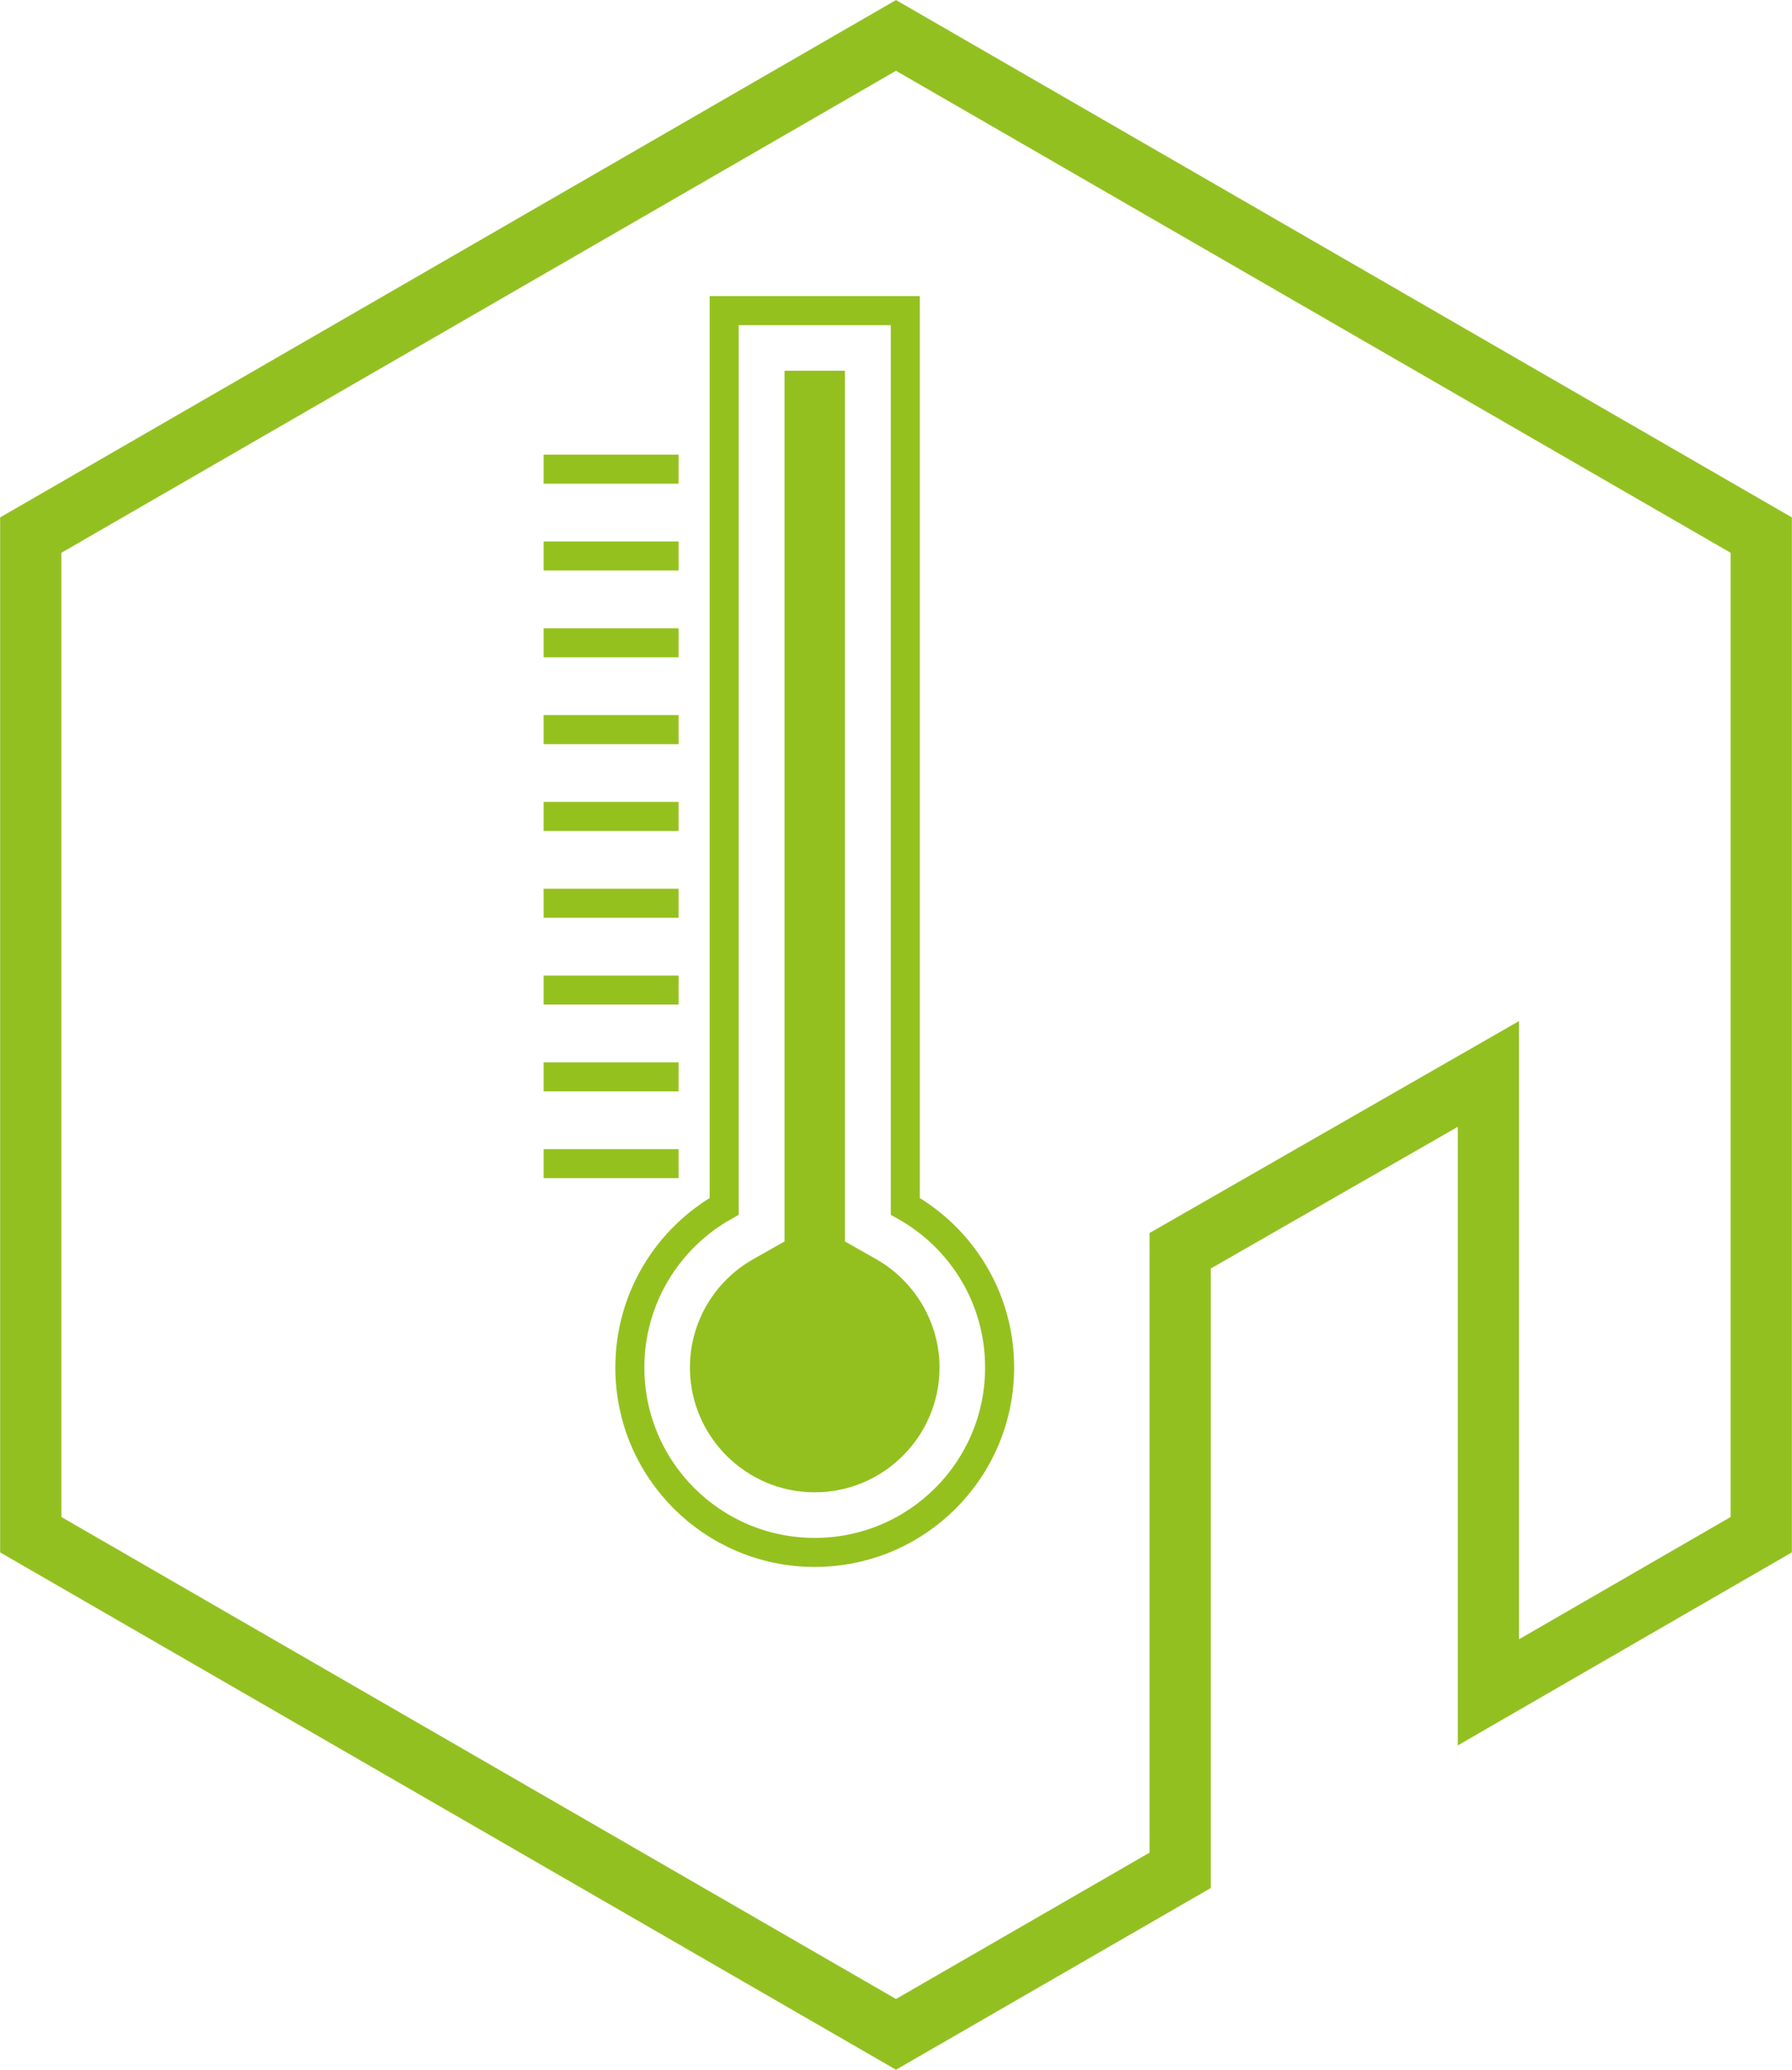 <svg xmlns="http://www.w3.org/2000/svg" viewBox="0 0 61.74 71.29"><defs><style>.d{fill:#93c01f;}.e{stroke:#95c11f;}.e,.f{fill:none;stroke-miterlimit:10;}.f{stroke:#93c021;stroke-width:2.11px;}</style></defs><g id="a"></g><g id="b"><g id="c"><g><path class="e" d="M31.19,41.55V10.7h-6.24v30.85c-1.94,1.09-3.25,3.17-3.25,5.55,0,3.52,2.85,6.37,6.37,6.37s6.37-2.85,6.37-6.37c0-2.39-1.31-4.46-3.25-5.55Z"></path><path class="d" d="M28.07,51.4c-2.37,0-4.3-1.93-4.3-4.3,0-1.55,.84-2.98,2.2-3.74l1.06-.6V12.77h2.08v29.99l1.06,.6c1.35,.76,2.2,2.2,2.2,3.74,0,2.37-1.93,4.3-4.3,4.3Z"></path></g><line class="e" x1="18.73" y1="16.16" x2="23.38" y2="16.16"></line><line class="e" x1="18.73" y1="19.15" x2="23.38" y2="19.15"></line><line class="e" x1="18.73" y1="22.14" x2="23.38" y2="22.14"></line><line class="e" x1="18.73" y1="25.13" x2="23.38" y2="25.13"></line><line class="e" x1="18.73" y1="28.12" x2="23.38" y2="28.12"></line><line class="e" x1="18.73" y1="31.11" x2="23.38" y2="31.11"></line><line class="e" x1="18.73" y1="34.1" x2="23.38" y2="34.1"></line><line class="e" x1="18.73" y1="37.09" x2="23.38" y2="37.09"></line><line class="e" x1="18.73" y1="40.08" x2="23.38" y2="40.08"></line><polygon class="f" points="30.87 1.22 1.06 18.43 1.06 52.86 30.87 70.07 40.66 64.42 40.66 43.08 51.28 36.99 51.28 58.29 60.68 52.86 60.68 18.43 30.87 1.22"></polygon></g></g></svg>